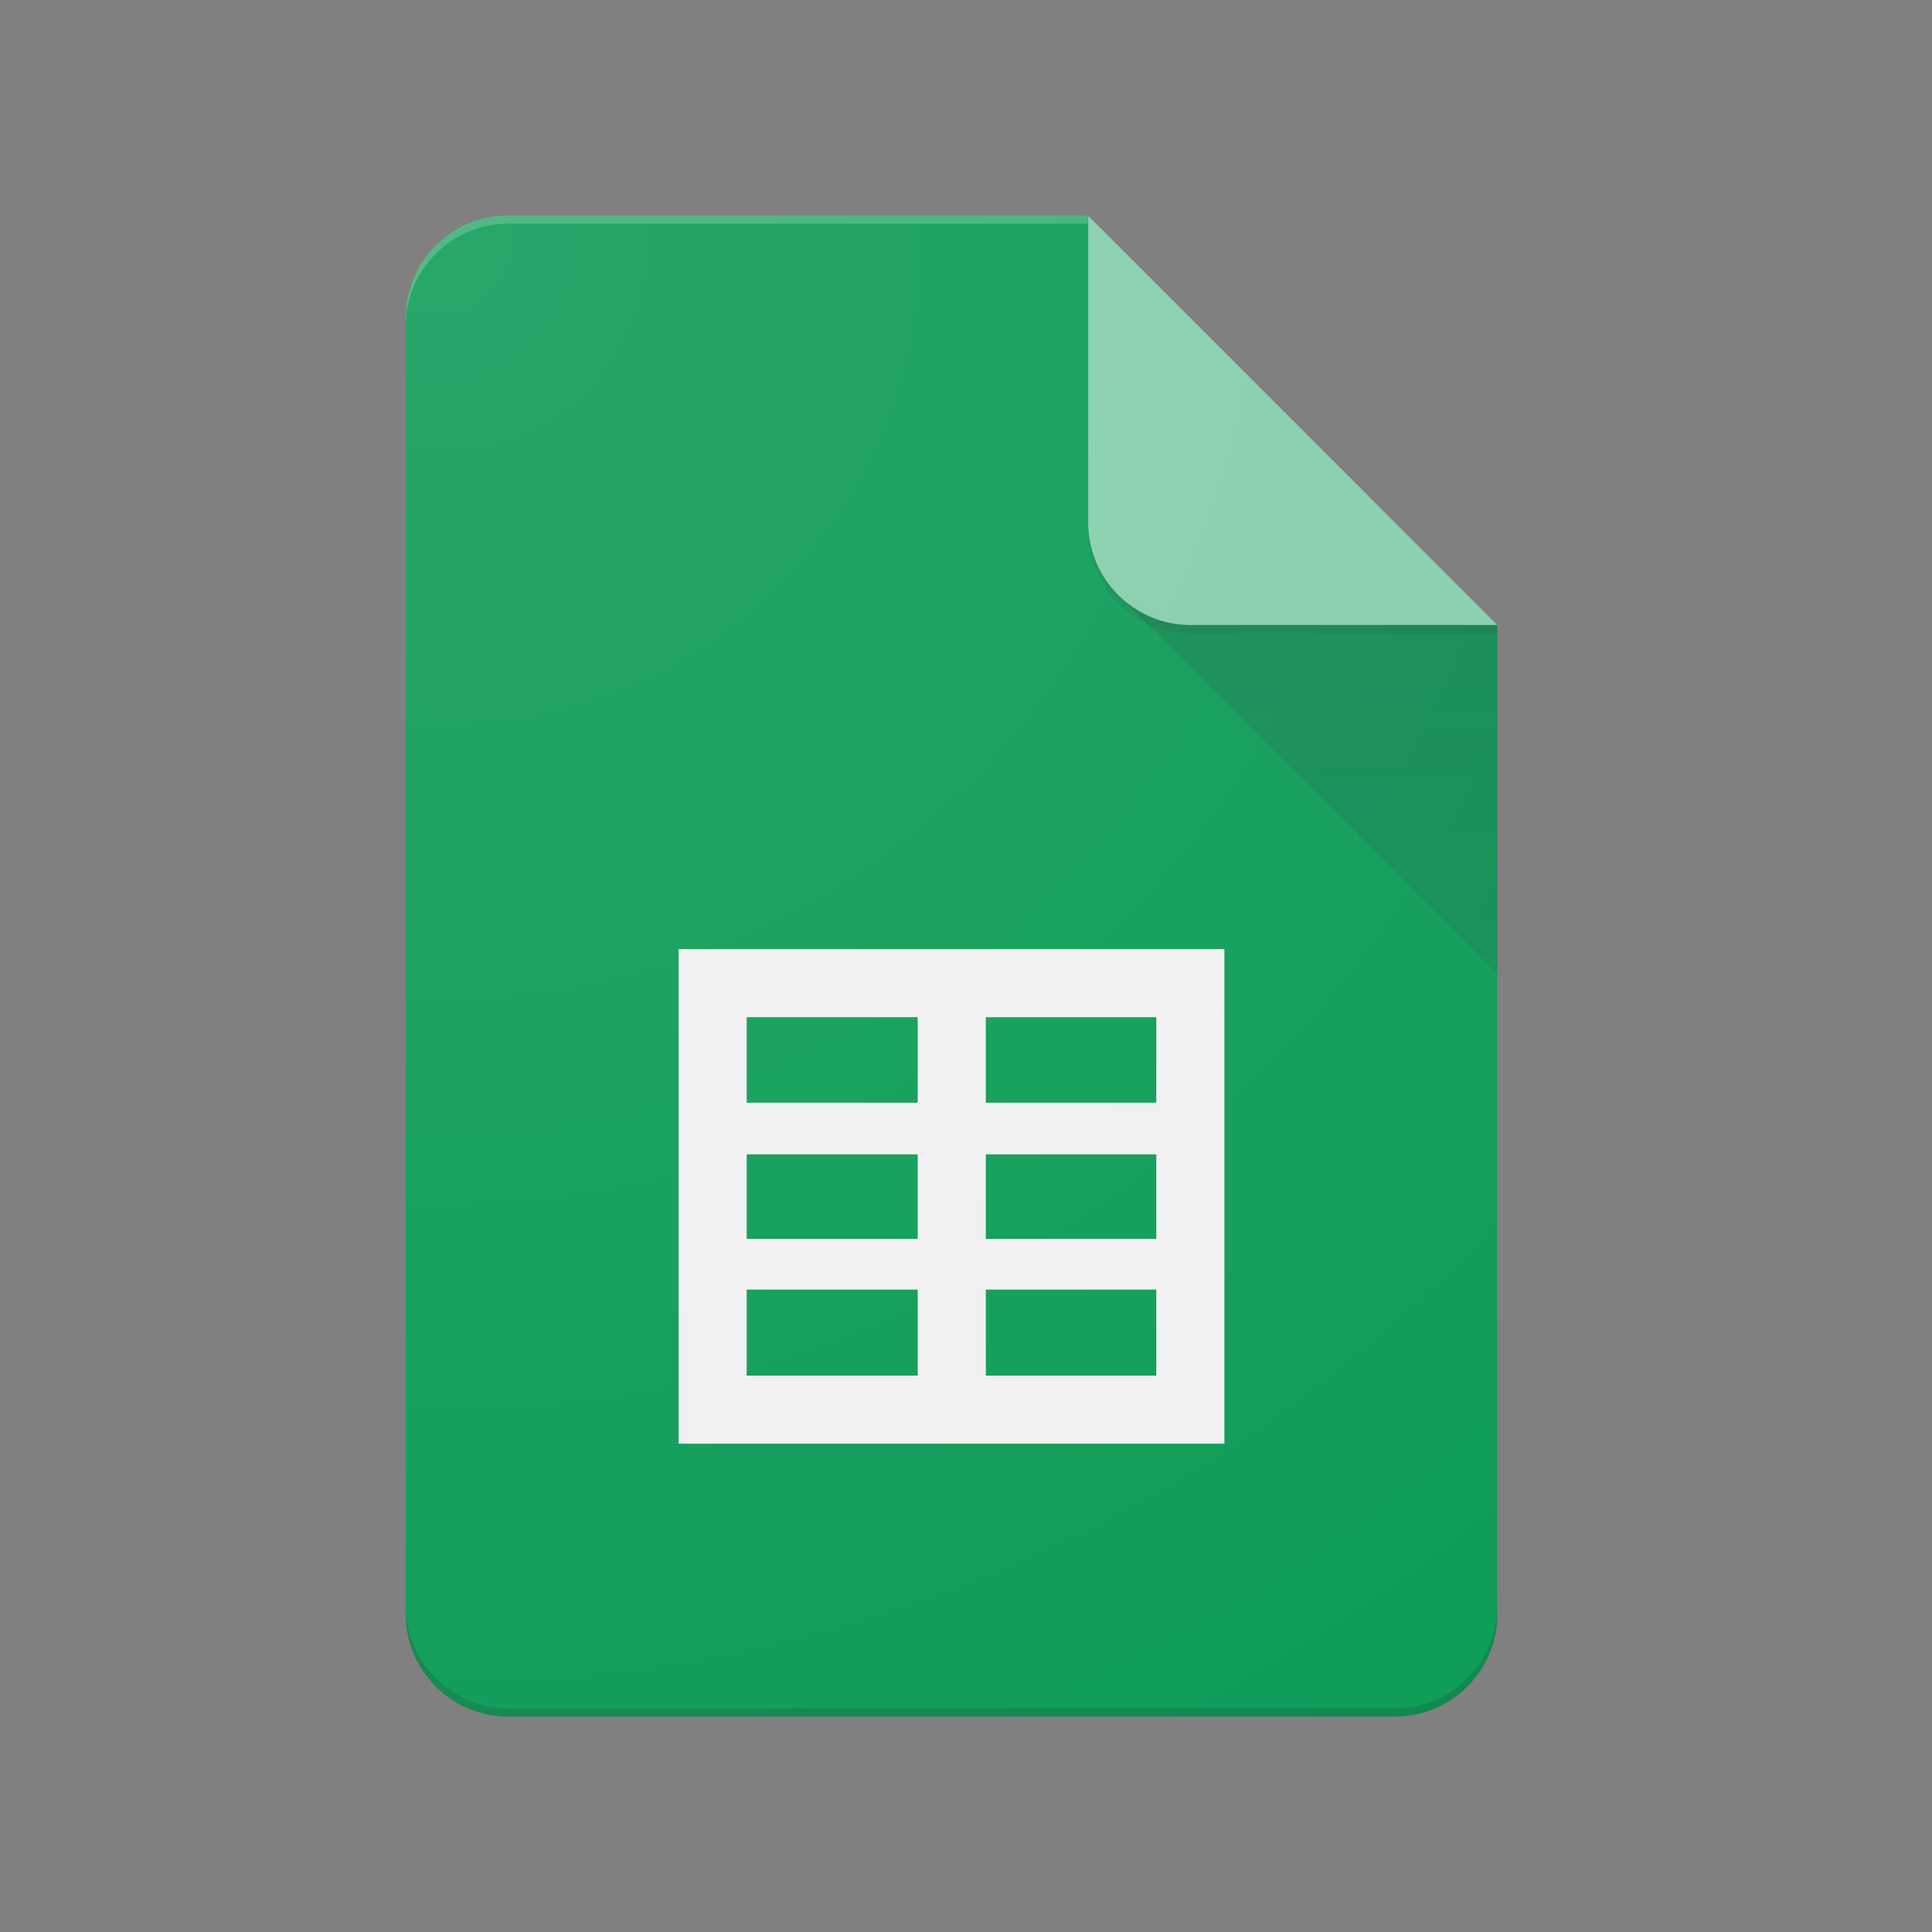 <svg xmlns="http://www.w3.org/2000/svg" fill="none" viewBox="0 0 40 40"><rect x="0" y="0" width="40" height="40" fill="#808080" stroke="none"/><path fill="#0F9D58" d="M22.53 4.46H10.52c-1.17 0-2.12.95-2.12 2.12v26.84c0 1.17.95 2.12 2.12 2.12h18.37c1.16 0 2.11-.95 2.11-2.12V12.94L26.06 9.4l-3.53-4.94Z"/><path fill="#F1F1F1" d="M14.05 19.65v10.24h11.3V19.65h-11.3ZM19 28.48h-3.54V26.7H19v1.77Zm0-2.83h-3.54V23.9H19v1.76Zm0-2.82h-3.54v-1.77H19v1.77Zm4.94 5.65h-3.53V26.7h3.53v1.77Zm0-2.83h-3.53V23.9h3.53v1.76Zm0-2.82h-3.53v-1.77h3.53v1.77Z"/><path fill="url(#a)" d="M23.15 12.32 31 20.17v-7.23l-7.86-.62Z"/><path fill="#87CEAC" d="M22.53 4.46v6.36c0 1.17.95 2.12 2.12 2.12H31l-8.48-8.48Z"/><path fill="#fff" fill-opacity=".2" d="M10.52 4.46c-1.17 0-2.12.95-2.12 2.12v.17c0-1.16.95-2.12 2.12-2.12h12v-.17h-12Z"/><path fill="#263238" fill-opacity=".2" d="M28.89 35.37H10.52a2.13 2.13 0 0 1-2.12-2.12v.17c0 1.17.95 2.12 2.12 2.12h18.37c1.16 0 2.11-.95 2.11-2.12v-.17c0 1.16-.95 2.12-2.11 2.12Z"/><path fill="#263238" fill-opacity=".1" d="M24.65 12.94a2.12 2.12 0 0 1-2.12-2.12v.17c0 1.17.95 2.12 2.12 2.12H31v-.17h-6.36Z"/><path fill="url(#b)" d="M22.53 4.46H10.52c-1.17 0-2.12.95-2.12 2.12v26.84c0 1.17.95 2.12 2.12 2.12h18.37c1.16 0 2.11-.95 2.11-2.12V12.94l-8.47-8.48Z"/><defs><radialGradient id="b" cx="0" cy="0" r="1" gradientTransform="matrix(36 0 0 36 9.11 5.08)" gradientUnits="userSpaceOnUse"><stop stop-color="#fff" stop-opacity=".1"/><stop offset="1" stop-color="#fff" stop-opacity="0"/></radialGradient><linearGradient id="a" x1="19.7" x2="19.7" y1="7.13" y2="35.55" gradientUnits="userSpaceOnUse"><stop stop-color="#263238" stop-opacity=".2"/><stop offset="1" stop-color="#263238" stop-opacity=".02"/></linearGradient></defs></svg>